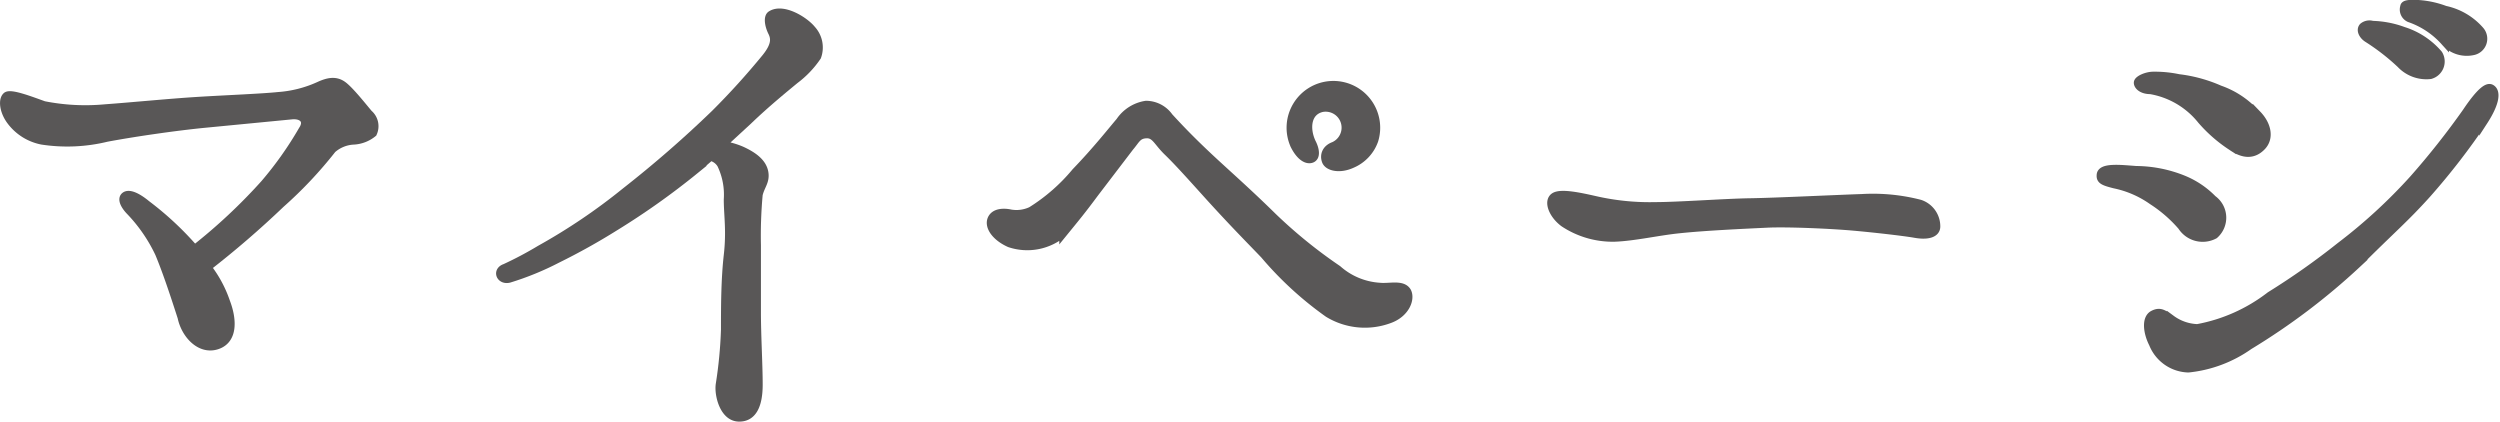<svg xmlns="http://www.w3.org/2000/svg" width="71.31" height="12.05" viewBox="0 0 71.31 12.05"><defs><style>.cls-1{fill:#595757;stroke:#595757;stroke-miterlimit:10;stroke-width:0.25px;}</style></defs><title>txt_navi_ft_22</title><g id="レイヤー_2" data-name="レイヤー 2"><g id="商品一覧"><path class="cls-1" d="M10.51,3.25a.46.46,0,0,1,.12.54.94.94,0,0,1-.55.21,1,1,0,0,0-.61.25A11.85,11.85,0,0,1,8,5.81a26.93,26.93,0,0,1-2.1,1.81,3.39,3.39,0,0,1,.54,1c.18.47.23,1.06-.25,1.22s-.9-.31-1-.79c-.26-.81-.45-1.36-.64-1.82A4.54,4.54,0,0,0,3.7,6c-.13-.14-.23-.32-.13-.4s.32,0,.61.24A8.91,8.91,0,0,1,5.55,7.12a15.79,15.79,0,0,0,2-1.87A10.15,10.15,0,0,0,8.64,3.71c.18-.27,0-.46-.32-.43l-2.48.24c-.82.08-2,.25-2.8.4A4.74,4.74,0,0,1,1.2,4a1.45,1.45,0,0,1-.91-.59c-.18-.26-.21-.56-.1-.66s.72.14,1.06.26A6.11,6.11,0,0,0,3,3.1c.7-.05,1.82-.16,2.62-.21s1.84-.09,2.32-.14a3.38,3.38,0,0,0,1.15-.29c.28-.13.5-.17.71,0S10.34,3.05,10.51,3.25Z"/><path class="cls-1" d="M14.41,7.65a10.37,10.37,0,0,0,1-.53,16.94,16.94,0,0,0,2.44-1.65A32.54,32.54,0,0,0,20.4,3.25a21.32,21.32,0,0,0,1.45-1.6c.29-.36.27-.56.18-.74S21.9.49,22,.43c.33-.21.94.16,1.15.42a.75.75,0,0,1,.15.76,2.74,2.74,0,0,1-.63.66c-.29.24-.82.67-1.34,1.17l-.76.7a2.19,2.19,0,0,1,.58.16c.35.16.59.35.64.61s-.1.38-.16.64A12.85,12.85,0,0,0,21.58,7c0,.52,0,1.25,0,1.92s.05,1.48.05,2.05-.16.95-.57.93-.56-.64-.52-.93a12.58,12.58,0,0,0,.15-1.57c0-.62,0-1.42.08-2.12s0-1.14,0-1.59a2,2,0,0,0-.19-1,.48.48,0,0,0-.32-.23l-.45.39a21.23,21.23,0,0,1-2.27,1.61,18.56,18.56,0,0,1-1.65.92,8.16,8.16,0,0,1-1.37.56C14.28,8,14.17,7.73,14.41,7.65Z"/><path class="cls-1" d="M40.13,8.32c.11.21-.05.62-.51.78a2,2,0,0,1-1.73-.17,9.83,9.83,0,0,1-1.82-1.67c-.5-.52-.87-.89-1.57-1.66-.55-.61-.9-1-1.19-1.28s-.35-.51-.61-.5-.3.16-.48.37l-1,1.31c-.37.5-.53.69-.88,1.12a1.57,1.57,0,0,1-1.54.31c-.4-.18-.59-.47-.51-.67s.35-.2.53-.16a1,1,0,0,0,.6-.08,5.28,5.28,0,0,0,1.27-1.11c.59-.61,1.07-1.22,1.26-1.44A1.09,1.09,0,0,1,32.69,3a.8.8,0,0,1,.65.34c.34.37.66.7,1.14,1.15s1.11,1,1.83,1.71a14,14,0,0,0,1.84,1.49,2,2,0,0,0,1.2.5C39.63,8.22,40,8.1,40.13,8.32ZM38.56,4.67c-.35.16-.67.08-.73-.08s0-.34.22-.42a.58.58,0,0,0-.34-1.1c-.44.1-.49.59-.3,1,.1.19.13.4,0,.45s-.32-.06-.48-.38A1.21,1.21,0,1,1,39.19,4,1.14,1.14,0,0,1,38.56,4.67Z"/><path class="cls-1" d="M55.22,6.46c0,.2-.25.26-.59.2s-1.23-.16-1.81-.21S51,6.34,50.39,6.37s-1.75.08-2.5.16c-.59.06-1.28.22-1.84.24a2.51,2.51,0,0,1-1.44-.42c-.32-.24-.45-.61-.27-.73s.73,0,1.13.09a7,7,0,0,0,1.75.18c.65,0,2-.1,2.7-.11s2.55-.1,3.19-.12a5.35,5.35,0,0,1,1.65.16A.67.67,0,0,1,55.22,6.46Z"/><path class="cls-1" d="M59.93,5c0-.24.58-.17,1-.14a3.65,3.65,0,0,1,1.35.27,2.47,2.47,0,0,1,.83.56.64.64,0,0,1,.05,1,.7.7,0,0,1-.92-.24,3.9,3.9,0,0,0-.84-.73,2.89,2.89,0,0,0-1.08-.47C60,5.17,59.92,5.13,59.93,5Zm4.45-1.73c.28.29.36.66.13.9s-.51.24-.85,0a4.07,4.07,0,0,1-.86-.75,2.38,2.38,0,0,0-1.46-.86c-.24,0-.35-.12-.35-.2s.24-.19.43-.19a3.27,3.27,0,0,1,.72.07,4.07,4.07,0,0,1,1.17.32A2.48,2.48,0,0,1,64.38,3.29Zm6.46.16a19.51,19.51,0,0,1-1.62,2.1c-.64.71-1,1-2,2a18.77,18.77,0,0,1-3.07,2.32,3.63,3.63,0,0,1-1.73.65,1.11,1.11,0,0,1-1-.7c-.16-.31-.21-.71,0-.82s.3,0,.51.13a1.34,1.34,0,0,0,.75.26,4.83,4.83,0,0,0,2.08-.93,20.84,20.84,0,0,0,2-1.41,15.17,15.17,0,0,0,2.09-1.92,22.35,22.35,0,0,0,1.51-1.91c.22-.33.54-.75.69-.67S71.19,2.91,70.84,3.45ZM68.48,1.82a6.3,6.3,0,0,0-.94-.73c-.13-.08-.21-.23-.13-.32a.28.28,0,0,1,.26-.05,2.73,2.73,0,0,1,.88.17,2.17,2.17,0,0,1,1,.66.39.39,0,0,1-.23.58A1,1,0,0,1,68.48,1.82Zm1.25-.65a2.4,2.4,0,0,0-1-.66.26.26,0,0,1-.14-.32c0-.07.18-.07.27-.07a2.65,2.65,0,0,1,.88.17,1.82,1.82,0,0,1,1,.59.35.35,0,0,1-.21.57A.82.82,0,0,1,69.73,1.17Z"/></g></g></svg>
